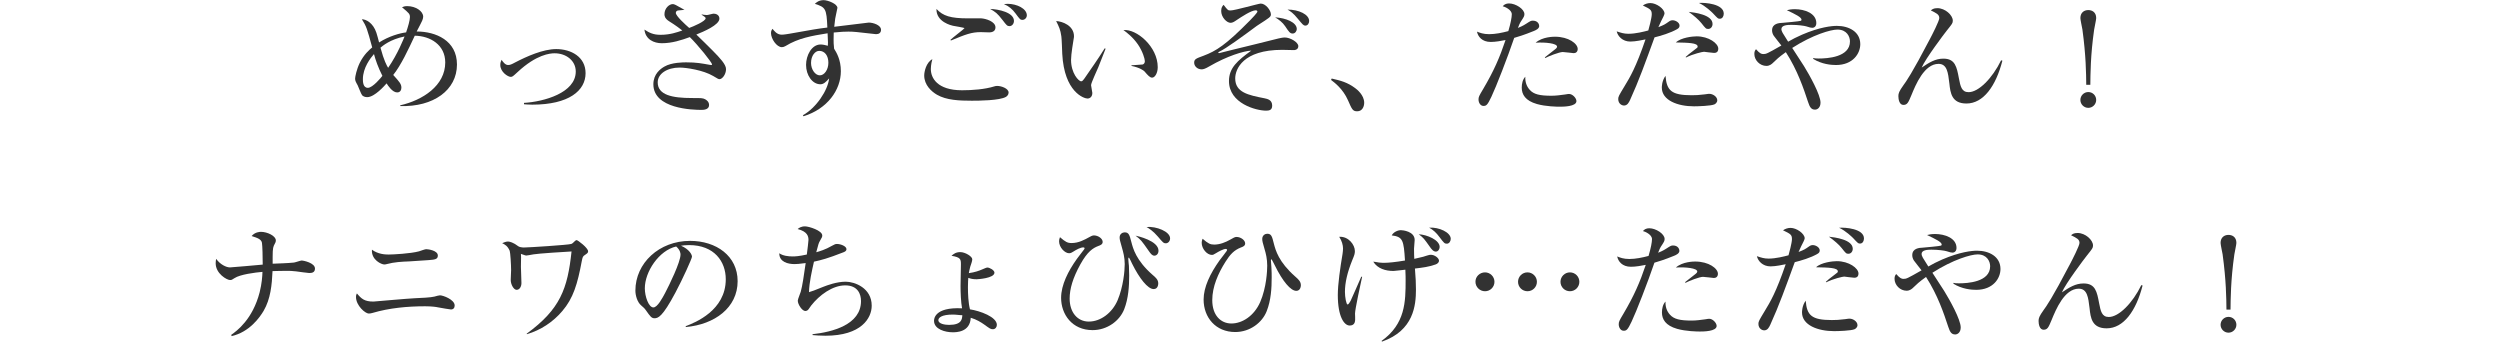 <svg version="1.1" id="レイヤー_1" xmlns="http://www.w3.org/2000/svg" xmlns:xlink="http://www.w3.org/1999/xlink" x="0px"
	 y="0px" width="556px" height="76px" viewBox="0 0 556 76" enable-background="new 0 0 556 76" xml:space="preserve">
<g>
	<g>
		<g>
			<path fill="#323232" d="M89.014,23.419c4.99-1.134,10.008-4.366,10.008-9.526c0-3.912-3.316-5.896-6.775-5.953
				c-1.446,3.09-3.034,6.521-4.791,8.732c1.36,1.502,1.814,2.013,1.814,2.807c0,0.453-0.199,1.077-0.937,1.077
				c-1.049,0-2.013-1.475-2.353-2.013c-0.426,0.481-2.665,3.062-4.31,3.062c-0.566,0-0.907-0.198-1.134-0.425
				c-0.227-0.256-0.822-1.871-0.992-2.212c-0.426-0.766-0.567-1.021-0.567-1.503c0-0.396,0.341-2.069,1.021-3.459
				c0.936-1.898,2.155-2.947,2.778-3.458c-1.134-4.196-1.275-4.649-2.296-6.266c0.936,0,2.495,0.794,3.231,3.005
				c0.199,0.624,0.426,1.446,0.596,2.154c2.183-1.389,4.593-2.068,6.011-2.239c0.425-1.219,0.851-2.722,0.851-3.374
				c0-0.736-0.171-0.879-1.758-2.211c0.312-0.142,0.566-0.256,1.162-0.256c1.843,0,3.544,1.106,3.544,2.354
				c0,0.511-0.369,1.219-0.567,1.588c-0.623,1.162-0.623,1.191-0.879,1.701c4.225,0,8.959,1.984,8.959,7.343
				c0,5.698-5.245,9.47-12.616,9.242V23.419z M83.174,12.021c-0.766,0.879-2.467,3.034-2.467,5.586c0,0.481,0,1.928,1.105,1.928
				c1.077,0,3.006-2.354,3.232-2.665C84.082,14.971,83.514,13.326,83.174,12.021z M84.62,10.604c0.766,2.863,1.39,3.969,1.701,4.479
				c2.127-3.063,3.487-6.549,3.657-6.975C86.747,8.762,85.102,10.207,84.62,10.604z"/>
		</g>
		<g>
			<path fill="#323232" d="M116.538,22.881c4.395-0.256,11.511-2.212,11.511-6.975c0-2.41-2.126-4.055-4.706-4.055
				c-0.992,0-4.026,0.256-8.222,4.168c-1.049,0.964-1.163,1.077-1.531,1.077c-0.652,0-2.325-1.105-2.325-2.637
				c0-0.567,0.143-0.822,0.284-1.162c0.283,0.425,0.794,1.162,1.445,1.162c0.454,0,0.766-0.142,1.56-0.567
				c2.608-1.36,6.237-2.977,9.157-2.977c3.289,0,6.521,1.729,6.521,5.358c0,3.884-3.714,7.003-11.851,7.003
				c-0.851,0-1.36-0.057-1.843-0.086V22.881z"/>
		</g>
		<g>
			<path fill="#323232" d="M160.024,17.607c-0.255,0-0.369-0.086-1.418-0.709c-2.211-1.305-5.981-1.871-7.456-1.871
				c-2.807,0-4.876,1.389-4.876,3.289c0,2.834,3.26,3.486,7.654,3.486c2.098,0,2.325,0,2.863,0.256
				c0.284,0.141,0.907,0.538,0.907,1.304c0,1.021-1.19,1.077-1.673,1.077c-1.956,0-10.716-0.227-10.716-5.698
				c0-2.269,1.559-3.431,2.466-3.94c1.588-0.936,4.253-0.936,4.82-0.936c2.353,0,3.401,0.227,5.329,0.566
				c0.114,0.028,0.199,0.028,0.284,0.028s0.142,0,0.142-0.142c0-0.453-3.289-4.479-4.934-6.067c-1.871,0.681-3.94,1.361-6.236,1.361
				c-1.729,0-3.629-0.822-3.856-3.034c1.106,0.737,2.014,1.162,3.572,1.162c2.099,0,3.629-0.538,4.849-0.963
				c-0.397-0.313-1.418-1.105-2.921-2.041c-1.049-0.652-1.049-1.305-1.049-1.588c0-1.305,1.049-2.24,1.843-2.24
				c0.341,0,0.567,0.113,2.608,1.275c-0.198,0.057-1.19,0.086-1.445,0.143c-0.199,0.028-0.482,0.198-0.482,0.539
				c0,0.68,2.126,2.607,2.977,3.345c0.879-0.312,3.657-1.474,3.657-2.155c0-0.254-0.51-0.51-0.879-0.765V3.205
				c0.313,0.057,0.822,0.142,1.163,0.142c0.227,0,1.275-0.312,1.502-0.312c0.511,0,1.276,0.283,1.276,1.105
				c0,1.418-3.516,2.892-5.132,3.543c1.049,1.021,2.722,2.637,3.742,3.686c1.446,1.475,2.863,2.949,2.863,3.998
				C161.469,16.559,160.619,17.607,160.024,17.607z"/>
		</g>
		<g>
			<path fill="#323232" d="M194.833,7.6c-0.085,0-4.026-0.426-4.395-0.482c-0.681-0.085-1.418-0.085-1.786-0.085
				c-0.596,0-1.673,0.028-3.232,0.198c0,0.34-0.028,0.851-0.028,1.616c0,0.425,0,1.049,0.113,1.984
				c0.511,0.822,1.503,2.41,1.503,4.989c0,4.168-2.977,8.393-8.307,10.037l-0.142-0.227c2.948-1.617,5.557-5.529,5.84-8.193
				c-0.737,0.822-1.219,1.304-1.956,1.304c-1.758,0-3.175-1.985-3.175-4.31c0-2.069,1.219-4.536,3.231-4.536
				c0.482,0,0.992,0.113,1.616,0.284c0.028-0.313,0.028-0.454,0.028-0.738c-0.028-0.312-0.085-1.758-0.085-2.041
				c-3.544,0.567-6.492,1.078-9.355,2.836c-0.284,0.17-0.539,0.254-0.822,0.254c-1.135,0-2.41-1.842-2.41-3.146
				c0-0.482,0.17-0.709,0.34-0.936c0.341,0.426,0.964,1.305,2.042,1.305c0.481,0,1.474-0.17,1.644-0.199
				c5.586-0.992,6.181-1.105,8.506-1.389c-0.17-4.225-0.397-4.508-2.778-5.273c0.283-0.255,0.851-0.822,1.956-0.822
				c0.907,0,3.062,0.822,3.062,1.729c0,0.085-0.227,1.106-0.255,1.22c-0.17,0.68-0.312,1.445-0.453,2.977
				c0.85-0.113,7.626-0.936,7.683-0.936c0.936,0,2.722,0.539,2.722,1.615C195.939,7.287,195.486,7.6,194.833,7.6z M182.189,11.313
				c-0.907,0-1.814,1.078-1.814,2.693c0,1.418,0.907,2.75,1.956,2.75c1.021,0,1.899-1.275,1.899-2.807
				C184.23,12.391,183.436,11.313,182.189,11.313z"/>
		</g>
		<g>
			<path fill="#323232" d="M223.718,21.548c-1.417,0.822-6.038,0.851-7.569,0.851c-2.807,0-5.67-0.113-7.769-1.332
				c-1.219-0.709-2.835-2.155-2.835-4.281c0-0.822,0.426-2.893,1.814-3.629c-0.34,1.19-0.34,2.069-0.34,2.211
				c0,1.928,1.389,4.707,6.946,4.707c2.239,0,5.074-0.199,7.229-0.879c0.171-0.058,0.341-0.086,0.596-0.086
				c0.907,0,2.523,0.567,2.523,1.475C224.314,21.094,223.945,21.406,223.718,21.548z M220.004,7.202
				c-0.312,0-1.616-0.057-1.871-0.057c-2.098,0-3.374,0.511-6.662,1.871l-0.085-0.17c0.453-0.454,3.118-2.467,3.118-2.58
				s-2.183-0.454-2.58-0.538c-0.255-0.057-3.742-0.822-3.657-3.742c1.446,1.559,3.119,2.098,7.031,2.098
				c0.453,0,2.523-0.029,2.948,0c0.964,0.057,3.147,0.68,3.147,2.013C221.394,7.089,220.43,7.202,220.004,7.202z M224.512,5.813
				c-0.51,0-0.681-0.227-1.503-1.304c-1.275-1.644-1.587-1.814-2.807-2.522c1.843,0.057,5.302,0.765,5.302,2.664
				C225.504,5.303,225.051,5.813,224.512,5.813z M227.375,4.424c-0.453,0-0.566-0.142-1.53-1.445
				c-0.652-0.908-1.531-1.645-2.58-2.07c0.34-0.028,0.566-0.057,0.851-0.057c2.041,0,4.252,1.078,4.252,2.552
				C228.368,3.941,227.943,4.424,227.375,4.424z"/>
		</g>
		<g>
			<path fill="#323232" d="M244.268,14.941c-0.256,0.625-1.616,3.516-1.616,3.998c0,0.256,0.283,1.475,0.283,1.729
				c0,0.851-0.539,1.247-1.077,1.247c-0.766,0-5.16-1.417-5.613-9.922c-0.028-0.625-0.113-3.346-0.199-3.885
				c-0.198-1.502-0.538-2.184-1.162-3.43c1.418,0.084,3.97,1.02,3.97,3.401c0,0.17-0.028,0.341-0.086,0.652
				c-0.057,0.396-0.566,3.288-0.566,4.593c0,2.948,1.673,4.763,2.268,4.763c0.256,0,0.511-0.368,0.681-0.595
				c1.531-2.212,3.091-4.424,4.536-6.748l0.198,0.085C245.742,11.172,245.6,11.568,244.268,14.941z M256.232,17.267
				c-0.482,0-0.907-0.454-1.701-1.39c-0.17-0.17-0.964-0.821-2.892-1.219v-0.142c0.17-0.028,2.381-0.142,2.466-0.17
				c0.256-0.057,0.511-0.312,0.511-0.737c0-0.482-0.454-2.126-1.531-3.714c-1.134-1.645-2.552-2.722-3.231-3.204
				c2.892-0.312,7.626,3.658,7.626,8.25C257.479,16.246,256.855,17.267,256.232,17.267z"/>
		</g>
		<g>
			<path fill="#323232" d="M287.811,11.143c-0.426,0-2.268-0.057-2.666-0.057c-8.703,0-10.433,4.281-10.433,6.352
				c0,3.118,2.892,3.713,6.521,4.422c0.652,0.143,1.701,0.34,1.701,1.645c0,1.021-0.737,1.105-1.361,1.105
				c-2.183,0-8.25-1.588-8.25-6.577c0-2.92,1.871-4.536,4.962-6.776c-1.701,0.086-5.358,1.191-9.356,3.516
				c-0.851,0.511-1.332,0.652-1.673,0.652c-0.992,0-1.672-0.736-1.672-1.475c0-0.793,0.396-0.936,2.098-1.559
				c2.778-1.049,4.904-2.354,10.319-7.854c0.369-0.368,1.645-1.701,1.645-1.956c0-0.17-0.142-0.284-0.368-0.284
				c-0.992,0-3.119,1.418-4.31,2.212c-0.539,0.368-0.879,0.567-1.304,0.567c-0.822,0-2.07-1.219-2.07-2.637
				c0-0.794,0.284-1.105,0.539-1.361c0.936,1.219,0.964,1.248,1.56,1.248c0.936,0,6.236-1.531,6.69-1.531
				c1.134,0,2.268,1.531,2.268,2.41c0,0.539-0.283,0.709-2.835,2.354c-0.113,0.084-0.227,0.17-0.34,0.227
				c-3.09,2.296-6.776,4.989-8.278,5.698c-0.057,0.028-0.255,0.113-0.255,0.227c0,0.057,0.085,0.113,0.17,0.113
				c0.028,0,6.775-1.7,8.052-1.984c0.822-0.198,4.422-1.077,5.131-1.276c0.256-0.057,0.964-0.227,1.446-0.227
				c1.19,0,3.005,1.049,3.005,1.928C288.746,11.002,288.064,11.143,287.811,11.143z M287.498,7.457c-0.595,0-0.822-0.34-1.672-1.615
				c-0.567-0.852-1.39-1.475-2.24-1.984c2.382,0.141,4.821,1.105,4.821,2.607C288.406,6.834,288.094,7.457,287.498,7.457z
				 M290.305,5.699c-0.396,0-0.566-0.198-1.645-1.502c-1.076-1.332-1.615-1.645-2.324-2.07c2.494,0,4.82,1.078,4.82,2.553
				C291.156,5.218,290.814,5.699,290.305,5.699z"/>
		</g>
		<g>
			<path fill="#323232" d="M301.838,24.752c-0.992,0-1.162-0.426-2.041-2.438c-1.133-2.58-3.061-3.997-3.77-4.536l0.141-0.313
				c1.957,0.454,3.516,0.822,5.33,2.212c0.227,0.17,1.9,1.446,1.9,3.175C303.398,23.617,303.029,24.752,301.838,24.752z"/>
		</g>
		<g>
			<path fill="#323232" d="M341.129,6.891c-2.154,0.879-3.572,1.304-4.367,1.531c-1.473,4.337-4.053,10.971-5.074,13.098
				c-0.85,1.786-1.105,2.041-1.758,2.041c-0.709,0-1.105-0.766-1.105-1.418c0-0.566,0.086-0.766,1.021-2.324
				c2.408-4.082,3.686-7.031,4.988-10.915c-0.936,0.198-2.268,0.425-3.287,0.425c-1.957,0-2.865-1.219-3.063-2.296
				c0.623,0.255,1.418,0.567,2.693,0.567c1.389,0,2.891-0.313,4.281-0.681c0.51-1.729,0.766-3.062,0.766-3.743
				c0-1.02-1.588-1.7-2.014-1.785c0.256-0.283,0.566-0.624,1.445-0.624c1.391,0,3.375,1.22,3.375,2.382
				c0,0.425-0.143,0.652-0.625,1.389c-0.367,0.51-0.623,1.135-0.822,1.673c0.285-0.113,1.135-0.454,1.844-0.936
				c0.963-0.624,1.078-0.681,1.475-0.681c1.105,0,1.418,0.794,1.418,1.191C342.32,6.38,341.555,6.721,341.129,6.891z M346.855,23.73
				c-0.51,0-3.063-0.027-5.047-0.596c-2.58-0.736-3.373-2.125-3.373-3.656c0-0.822,0.197-1.814,0.793-2.41
				c-0.057,1.077,0.256,2.127,0.992,2.92c0.879,0.992,2.24,1.305,4.82,1.305c1.021,0,2.041-0.143,3.063-0.283
				c0.51-0.086,0.652-0.114,0.85-0.114c0.795,0,1.645,0.936,1.645,1.588C350.598,23.73,347.592,23.73,346.855,23.73z
				 M350.002,11.823c-0.197,0-2.068-0.255-2.438-0.255c-0.766,0-3.176,0.936-3.885,1.332l-0.113-0.142
				c0.17-0.142,1.588-1.247,2.354-1.843c0.283-0.227,0.369-0.396,0.369-0.539c0-0.736-2.609-1.02-4.764-0.879
				c1.502-1.332,3.998-1.332,4.309-1.332c3.006,0,5.047,1.531,5.047,2.722C350.881,11.54,350.455,11.823,350.002,11.823z"/>
		</g>
		<g>
			<path fill="#323232" d="M373.104,6.408c-1.531,0.936-3.885,1.588-5.133,1.9c-2.068,5.67-3.514,9.695-5.443,13.92
				c-0.283,0.596-0.594,1.247-1.389,1.247c-0.311,0-1.246-0.312-1.246-1.446c0-0.538,0.141-0.766,1.389-2.834
				c1.275-2.099,2.551-4.225,4.678-10.434c-0.539,0.113-2.211,0.482-3.375,0.482c-1.756,0-2.807-1.22-3.033-2.269
				c1.021,0.34,1.645,0.538,2.609,0.538c1.615,0,3.459-0.481,4.422-0.736c0.113-0.369,0.766-2.779,0.766-3.602
				c0-0.992-0.34-1.162-1.984-1.955c0.482-0.341,1.078-0.539,1.672-0.539c1.334,0,3.148,1.275,3.148,2.324
				c0,0.256-0.455,1.135-0.766,1.73c-0.256,0.538-0.453,0.963-0.596,1.304c1.305-0.511,1.418-0.596,2.268-1.19
				c0.313-0.228,0.539-0.341,0.908-0.341c0.596,0,1.531,0.481,1.531,1.19C373.529,6.012,373.387,6.238,373.104,6.408z
				 M381.268,23.221c-0.766,0.34-3.656,0.425-4.535,0.425c-3.629,0-7.145-1.332-7.145-4.167c0-0.17,0-1.503,0.822-2.608
				c0.254,3.261,1.305,4.31,5.813,4.31c0.906,0,1.586-0.029,2.947-0.199c0.738-0.113,0.822-0.113,0.992-0.113
				c0.766,0,1.758,0.624,1.758,1.446C381.92,22.795,381.494,23.135,381.268,23.221z M381.184,11.767
				c-0.369,0-2.127-0.255-2.211-0.255c-0.313,0-2.439,0.482-3.998,1.275l-0.086-0.113c0.482-0.453,0.652-0.596,2.07-1.672
				c0.539-0.397,0.596-0.426,0.596-0.652c0-0.822-2.127-0.852-4.848-0.908c1.162-1.105,3.77-1.36,4.621-1.36
				c2.693,0,4.818,1.56,4.818,2.75C382.146,11.767,381.41,11.767,381.184,11.767z M379.908,6.437c-0.482,0-0.568-0.085-1.504-1.275
				c-0.596-0.766-1.701-1.701-2.834-2.523c1.275,0.142,5.301,0.624,5.301,2.693C380.871,5.898,380.502,6.437,379.908,6.437z
				 M382.486,4.169c-0.396,0-0.424-0.028-1.559-1.247c-0.227-0.228-1.615-1.588-3.09-2.269c1.332-0.113,5.527,0.198,5.527,2.382
				C383.365,3.545,383.111,4.169,382.486,4.169z"/>
		</g>
		<g>
			<path fill="#323232" d="M408.311,14.46c-1.049,0-3.146-0.17-5.047-1.36V12.9c0.313,0.086,0.512,0.113,1.219,0.113
				c1.844,0,6.947-0.255,6.947-3.799c0-1.077-0.709-2.637-2.779-2.637c-1.475,0-5.471,1.135-10.064,4.083
				c0.396,0.624,2.24,3.431,2.609,4.026c1.246,2.012,3.686,6.379,3.686,8.137c0,1.105-0.682,1.559-1.221,1.559
				c-0.822,0-1.162-0.51-1.559-1.729c-0.963-2.92-2.324-7.003-4.934-11.057c-1.588,1.134-2.098,1.645-2.891,2.409
				c-0.17,0.171-0.682,0.652-1.418,0.652c-1.475,0-2.693-1.275-2.693-2.664c0-0.596,0.17-0.795,0.369-1.05
				c0.822,0.936,1.189,1.077,1.615,1.077c0.652,0,0.795-0.057,4.025-1.898c-0.254-0.341-1.473-1.844-1.701-2.184
				c-0.254-0.396-0.367-0.794-0.367-1.191c0-1.53,1.559-1.644,2.352-1.672c0.369-0.029,3.857-0.34,4.055-0.454
				c0.086-0.057,0.143-0.142,0.143-0.227c0-0.567-1.361-1.22-3.262-2.126c0.426-0.113,0.965-0.227,1.787-0.227
				c2.154,0,4.764,0.906,4.764,3.09c0,0.652-0.369,1.049-0.908,1.049c-0.313,0-0.482-0.057-1.305-0.313
				c-0.453-0.141-1.871-0.34-3.373-0.34c-0.85,0-2.184,0.057-2.184,0.965c0,0.17,0.086,0.481,0.283,0.821
				c0.398,0.624,0.994,1.588,1.221,1.956c0.992-0.566,1.785-0.992,3.09-1.559c3.941-1.701,6.635-1.957,7.74-1.957
				c2.693,0,5.215,1.305,5.215,4.083C413.725,11.88,412.109,14.46,408.311,14.46z"/>
		</g>
		<g>
			<path fill="#323232" d="M445.332,13.496c-1.447,5.642-4.225,9.525-7.996,9.525c-3.287,0-3.572-2.353-3.799-4.479
				c-0.283-2.41-0.51-4.338-2.41-4.338c-3.174,0-5.074,4.621-6.037,6.975c-0.682,1.645-0.908,2.154-1.787,2.154
				s-1.105-1.219-1.105-1.957c0-0.595,0.143-1.049,1.135-2.438c0.566-0.766,1.871-2.58,5.867-10.234
				c0.512-0.965,2.098-4.055,2.098-4.678c0-0.795-0.594-1.078-1.871-1.701c0.256-0.227,0.568-0.511,1.447-0.511
				c1.729,0,3.43,1.56,3.43,2.778c0,0.567-0.141,0.709-1.361,2.24c-0.48,0.596-4.762,6.266-5.557,8.193
				c1.645-1.105,3.006-1.984,4.82-1.984c2.637,0,2.977,1.842,3.459,4.395c0.34,1.758,0.596,3.062,2.154,3.062
				c2.211,0,5.273-3.062,7.23-7.088L445.332,13.496z"/>
		</g>
		<g>
			<path fill="#323232" d="M463.98,18.854c-0.027-2.58-0.057-6.436-0.85-12.276c-0.057-0.368-0.453-2.154-0.453-2.551
				c0-1.248,0.85-1.787,1.758-1.787c0.822,0,1.758,0.454,1.758,1.787c0,0.368-0.398,2.126-0.455,2.551
				c-0.822,5.727-0.822,9.98-0.85,12.276H463.98z M466.193,22.229c0,0.963-0.795,1.758-1.758,1.758
				c-0.965,0-1.758-0.795-1.758-1.758c0-0.965,0.793-1.758,1.758-1.758C465.428,20.471,466.193,21.264,466.193,22.229z"/>
		</g>
		<g>
			<path fill="#323232" d="M68.748,60.718c-0.227,0-2.552-0.312-2.92-0.368c-0.851-0.113-1.446-0.113-2.324-0.113
				c-1.39,0-2.269,0.057-2.893,0.057c-0.142,3.062-0.425,6.18-1.984,8.845c-0.822,1.39-3.118,4.706-7.116,5.614l-0.085-0.284
				c1.22-0.851,4.763-3.431,6.322-9.47c0.482-1.928,0.596-3.515,0.624-4.535c-1.645,0.142-4.962,0.566-6.209,1.389
				c-0.596,0.396-0.652,0.426-1.021,0.426c-0.652,0-3.176-1.39-3.176-3.742c0-0.454,0.057-0.681,0.113-0.965
				c0.879,1.248,2.24,1.9,3.063,1.9c0.425,0,6.294-0.539,7.286-0.624c0-1.645-0.057-4.167-0.17-4.849
				c-0.142-0.766-0.936-1.076-2.297-1.502c0.766-0.907,1.843-0.936,2.069-0.936c1.418,0,3.317,0.907,3.317,1.899
				c0,0.312-0.113,0.567-0.255,0.794c-0.313,0.596-0.454,0.822-0.454,2.892v1.503c1.333-0.057,3.431-0.113,4.735-0.256
				c0.283-0.027,1.474-0.453,1.7-0.453c0.454,0,2.978,0.539,2.978,1.786C70.052,60.661,69.287,60.718,68.748,60.718z"/>
		</g>
		<g>
			<path fill="#323232" d="M100.297,68.826c-0.284,0-1.956-0.313-2.949-0.482c-0.227-0.057-1.219-0.227-2.807-0.227
				c-3.884,0-7.938,0.369-11.681,1.475c-0.312,0.085-0.566,0.142-0.85,0.142c-0.766,0-2.836-1.758-2.836-3.686
				c0-0.368,0.086-0.596,0.199-0.794c1.021,1.219,1.701,1.814,3.686,1.814c0.142,0,7.683-0.681,9.129-0.737
				c1.474-0.057,3.686-0.17,4.423-0.368c0.51-0.143,1.021-0.283,1.247-0.283c0.652,0,3.261,0.936,3.261,2.268
				C101.12,68.486,100.807,68.826,100.297,68.826z M95.25,57.854c-1.134,0.085-3.203,0.227-4.281,0.283
				c-1.587,0.057-3.26,0.142-4.961,0.596c-0.198,0.057-0.34,0.085-0.567,0.085c-0.538,0-2.892-0.964-2.722-3.289
				c1.333,0.992,2.892,1.078,3.686,1.078c0.992,0,4.877-0.199,6.776-0.709c0.255-0.086,1.36-0.482,1.588-0.482
				c0.453,0,2.607,0.283,2.607,1.418C97.376,57.713,96.64,57.74,95.25,57.854z"/>
		</g>
		<g>
			<path fill="#323232" d="M130.146,56.664c-0.538,0.34-0.566,0.453-0.766,1.445c-0.936,5.018-1.871,8.222-4.337,11.086
				c-2.07,2.438-4.792,4.224-7.854,5.131l-0.057-0.113c7.456-5.443,9.101-9.979,9.979-18.287c-7.088,0.426-8.278,0.568-9.47,0.822
				c-0.255,0.057-0.51,0.086-0.623,0.086c-0.198,0-0.992-0.34-1.163-0.369c0.029,0.369,0.058,0.624,0,2.863
				c0,0.539,0.114,3.063,0.114,3.629c0,0.766-0.397,1.503-1.078,1.503c-0.623,0-1.304-1.162-1.304-2.212
				c0-0.368,0.085-1.871,0.085-2.183c0-1.134-0.17-3.912-0.312-4.28c-0.454-1.078-1.077-1.418-1.673-1.701
				c0.34-0.143,0.822-0.369,1.304-0.369c0.341,0,1.22,0.227,2.269,1.049c0.198,0.17,0.822,0.283,1.247,0.283
				c0.992,0,9.866-0.566,10.547-0.793c0.227-0.085,0.368-0.199,0.851-0.681c0.113-0.085,0.227-0.17,0.34-0.17
				c0.255,0,2.552,1.729,2.552,2.495C130.798,56.21,130.6,56.352,130.146,56.664z"/>
		</g>
		<g>
			<path fill="#323232" d="M152.509,72.54c2.07-0.794,8.902-3.487,8.902-10.433c0-3.941-2.551-7.599-8.165-7.599
				c-0.851,0-1.417,0.085-1.786,0.142c1.899,0.822,2.438,2.014,2.438,2.438c0,0.397-2.098,5.019-3.657,7.938
				c-2.948,5.557-3.912,5.755-4.706,5.755c-0.624,0-0.936-0.425-1.814-1.673c-0.397-0.566-0.511-0.652-1.134-1.19
				c-0.851-0.709-1.276-2.212-1.276-3.288c0-6.096,5.273-11.058,12.163-11.058c5.812,0,10.574,3.346,10.574,8.959
				c0,5.897-5.103,9.64-11.539,10.206V72.54z M143.409,64.119c0,1.814,0.851,4.254,1.9,4.254c0.907,0,2.013-2.099,2.607-3.204
				c0.907-1.729,3.431-6.86,3.431-8.562c0-0.199-0.028-0.965-0.964-1.787C146.528,55.699,143.409,60.463,143.409,64.119z"/>
		</g>
		<g>
			<path fill="#323232" d="M183.578,74.666c-1.304,0-2.154-0.085-2.863-0.142v-0.198c4.395-0.482,10.773-2.098,10.773-7.371
				c0-1.503-0.681-3.487-3.516-3.487s-5.755,2.183-7.541,4.451c-0.113,0.142-0.539,0.766-0.624,0.879
				c-0.17,0.227-0.425,0.368-0.709,0.368c-0.708,0-1.672-1.475-1.672-2.296c0-0.312,0.566-1.673,0.651-1.956
				c0.369-1.276,0.709-3.658,1.106-6.408c-1.361,0.199-2.127,0.228-2.495,0.228c-1.418,0-3.402-0.454-3.374-2.41
				c0.794,0.567,1.984,0.709,2.977,0.709c0.539,0,1.333-0.028,3.147-0.425c0.142-1.078,0.368-2.949,0.368-3.232
				c0-0.822-0.227-1.871-2.409-2.438c0.283-0.227,0.736-0.595,1.644-0.595c0.851,0,3.828,0.936,3.828,2.013
				c0,0.312-0.028,0.396-0.482,1.162c-0.312,0.538-0.34,0.624-0.851,2.58c0.709-0.198,2.013-0.567,3.516-1.446
				c0.596-0.34,0.766-0.396,1.105-0.396c0.766,0,2.099,0.482,2.099,1.162c0,0.369-0.313,0.539-0.652,0.681
				c-3.629,1.417-4.819,1.701-6.577,2.098c-0.454,2.013-1.05,4.593-1.106,6.776c0.766-0.227,1.021-0.313,3.261-1.219
				c0.737-0.284,2.892-1.106,4.904-1.106c1.985,0,5.784,1.39,5.784,5.33C193.87,70.754,191.544,74.666,183.578,74.666z"/>
		</g>
		<g>
			<path fill="#323232" d="M218.359,59.952c0.426-0.17,1.021-0.454,1.22-0.454c0.51,0,1.587,0.596,1.587,1.135
				c0,1.275-3.799,1.475-3.969,1.475c-0.794,0-1.304-0.113-1.843-0.313c-0.028,0.396-0.085,1.021-0.085,2.07
				c0,1.502,0.085,3.516,0.453,4.933c2.212,0.34,5.982,1.673,5.982,3.458c0,0.482-0.34,0.965-0.879,0.965
				c-0.51,0-0.652-0.113-1.984-1.078c-0.652-0.453-1.616-1.076-2.948-1.474c-0.143,3.231-3.232,3.231-4.026,3.231
				c-1.616,0-4.139-0.651-4.139-2.551c0-0.313,0-3.09,6.236-2.779c-0.255-1.275-0.34-3.6-0.34-4.933
				c0-0.624,0.085-4.621,0.085-4.819c0-1.162-0.057-1.588-2.098-1.928c0.453-0.396,0.964-0.822,1.956-0.822
				c1.077,0,2.665,0.964,2.665,1.588c0,0.481-0.312,1.19-0.454,1.672c-0.17,0.652-0.255,1.135-0.312,1.418
				C216.772,60.576,217.849,60.18,218.359,59.952z M211.923,69.96c-2.466,0-3.231,0.681-3.231,1.247
				c0,0.822,1.474,1.049,2.381,1.049c2.835,0,2.892-1.304,2.949-2.154C213.37,70.102,212.661,69.96,211.923,69.96z"/>
		</g>
		<g>
			<path fill="#323232" d="M256.572,64.29c-1.304,0-3.175-2.382-4.791-5.642c-0.028-0.113-0.652-1.361-0.709-1.361
				c-0.085,0-0.142,0.113-0.142,0.256c0,0.453,0.113,1.162,0.142,1.587c0.028,0.907,0.057,1.645,0.057,2.155
				c0,2.409-0.17,5.074-1.105,7.484c-1.021,2.607-3.799,4.649-7.031,4.649c-4.593,0-7.003-3.544-7.003-7.173
				c0-2.892,1.588-5.982,3.516-8.676c0.228-0.34,1.333-1.729,1.531-2.012c0.057-0.086,0.17-0.199,0.17-0.341
				s-0.142-0.198-0.255-0.198c-0.681,0-1.616,0.539-2.24,0.936c-0.255,0.17-0.595,0.368-0.936,0.368
				c-0.964,0-2.239-1.304-2.239-2.665c0-0.312,0.057-0.51,0.198-0.907c1.219,1.05,1.673,1.304,2.58,1.304
				c1.588,0,2.892-0.736,4.025-1.36c0.199-0.113,0.596-0.34,0.936-0.34c0.965,0,1.957,0.708,1.957,1.446
				c0,0.538-0.482,0.736-0.964,0.906c-1.191,0.454-2.41,1.219-3.998,4.083c-1.673,3.033-2.382,5.443-2.382,7.626
				c0,3.033,1.729,5.104,4.253,5.104c2.665,0,5.217-1.957,6.407-4.734c1.276-3.033,1.588-6.521,1.588-8.052
				c0-1.503-0.34-2.693-0.624-3.687c-0.396-1.417-0.51-1.757-0.51-2.239c0-0.821,0.681-1.134,1.134-1.134
				c0.907,0,1.077,0.596,1.475,2.154c0.368,1.418,1.049,4.083,4.706,7.287c0.737,0.623,1.275,1.105,1.275,1.928
				C257.592,63.127,257.592,64.29,256.572,64.29z M256.742,56.861c-0.51,0-0.822-0.425-1.275-1.076
				c-1.673-2.382-1.673-2.382-2.92-3.374c0.453,0.085,5.103,1.134,5.103,3.345C257.649,56.494,257.167,56.861,256.742,56.861z
				 M259.265,54.111c-0.481,0-0.624-0.17-1.758-1.502c-1.077-1.275-2.041-1.843-2.523-2.127c2.184-0.197,5.245,1.021,5.245,2.523
				C260.229,53.687,259.748,54.111,259.265,54.111z"/>
		</g>
		<g>
			<path fill="#323232" d="M270.034,54.396c1.275,0,2.551-0.511,3.629-1.134c0.651-0.369,0.964-0.567,1.332-0.567
				c0.936,0,1.928,0.709,1.928,1.446c0,0.539-0.481,0.736-0.964,0.906c-1.503,0.596-2.382,1.531-3.431,3.204
				c-1.587,2.523-2.92,5.472-2.92,8.505c0,3.346,1.871,5.189,4.253,5.189c2.409,0,5.046-1.674,6.407-4.764
				c1.417-3.289,1.56-7.031,1.56-8.108c0-1.474-0.284-2.665-0.596-3.686c-0.397-1.39-0.511-1.758-0.511-2.239
				c0-0.822,0.652-1.162,1.106-1.162c0.936,0,1.077,0.595,1.474,2.183c0.397,1.53,1.077,4.082,4.734,7.314
				c0.738,0.651,1.277,1.134,1.277,1.956c0,0.085-0.029,1.248-1.021,1.248c-1.219,0-3.005-2.042-4.82-5.756
				c-0.057-0.085-0.623-1.275-0.708-1.275c-0.086,0-0.114,0.113-0.114,0.255c0,0.255,0.114,1.36,0.114,1.587
				c0.057,0.908,0.057,1.645,0.057,2.184c0,2.41-0.143,5.074-1.106,7.514c-0.992,2.551-3.714,4.648-7.002,4.648
				c-4.338,0-7.031-3.231-7.031-7.229c0-2.75,1.446-5.756,3.544-8.704c0.227-0.312,1.332-1.701,1.531-2.013
				c0.085-0.113,0.142-0.199,0.142-0.34c0-0.143-0.17-0.199-0.284-0.199c-0.538,0-1.615,0.596-2.211,0.964
				c-0.482,0.284-0.596,0.368-0.879,0.368c-1.105,0-2.268-1.389-2.268-2.693c0-0.312,0.057-0.51,0.198-0.906
				C268.701,54.169,269.155,54.396,270.034,54.396z"/>
		</g>
		<g>
			<path fill="#323232" d="M301.357,69.733c0,0.227,0.057,1.219,0.027,1.446c-0.027,0.566-0.256,1.219-1.219,1.219
				c-1.219,0-2.637-1.957-2.637-6.775c0-2.41,0.539-6.096,1.049-9.129c0.057-0.397,0.113-0.879,0.113-1.22
				c0-0.737-0.254-1.701-0.85-2.608c2.068-0.142,3.486,1.786,3.486,3.176c0,0.566-0.113,0.906-0.566,1.984
				c-1.105,2.722-1.645,5.047-1.645,7.088c0,1.134,0.283,2.807,0.596,2.807c0.227,0,0.566-0.652,0.68-0.851
				c0.396-0.822,2.014-4.565,2.354-5.33h0.197C302.633,62.93,301.357,68.798,301.357,69.733z M319.273,58.818
				c-1.559,0.539-2.721,0.68-4.592,0.907c0.17,2.212,0.227,3.147,0.227,4.678c0,3.459-0.482,9.101-7.541,11.567l-0.113-0.143
				c5.301-3.799,5.357-8.703,5.357-13.58c0-0.254,0-1.162-0.057-2.268c-0.396,0.028-2.268,0.283-2.637,0.283
				c-1.758,0-3.543-0.51-4.508-2.069c0.342,0.028,0.455,0.057,1.305,0.198c0.369,0.057,1.078,0.057,1.219,0.057
				c0.795,0,2.383-0.141,4.537-0.51c-0.283-4.508-0.455-5.273-2.949-5.585c0.396-0.766,1.389-1.163,2.041-1.163
				c0.396,0,3.063,0.256,3.063,2.184c0,0.283-0.143,1.645-0.143,1.928c0,1.077,0.029,1.786,0.057,2.268
				c2.014-0.453,2.297-0.538,2.836-0.736c0.453-0.143,0.652-0.17,0.85-0.17c0.852,0,1.814,0.736,1.814,1.332
				C320.039,58.336,319.699,58.676,319.273,58.818z M319.332,55.955c-0.568,0-0.994-0.567-1.361-1.105
				c-1.248-1.758-1.361-1.928-2.439-2.75c1.787,0.084,4.65,1.247,4.65,2.834C320.182,55.359,319.869,55.955,319.332,55.955z
				 M321.77,54.197c-0.51,0-0.623-0.143-1.674-1.531c-0.623-0.851-1.359-1.559-2.268-2.041c2.24-0.143,4.82,1.077,4.82,2.494
				C322.648,53.602,322.336,54.197,321.77,54.197z"/>
		</g>
		<g>
			<path fill="#323232" d="M330.27,64.771c-1.162,0-2.127-0.936-2.127-2.098c-0.027-1.162,0.965-2.098,2.127-2.098
				c1.133,0,2.098,0.936,2.098,2.098S331.432,64.771,330.27,64.771z M339.711,64.771c-1.164,0-2.1-0.936-2.1-2.098
				s0.936-2.098,2.1-2.098c1.133,0,2.098,0.936,2.098,2.098S340.873,64.771,339.711,64.771z M349.15,64.771
				c-1.162,0-2.098-0.936-2.098-2.098s0.965-2.098,2.098-2.098c1.162,0,2.098,0.936,2.098,2.098S350.313,64.771,349.15,64.771z"/>
		</g>
		<g>
			<path fill="#323232" d="M372.309,56.891c-2.154,0.879-3.572,1.304-4.365,1.531c-1.475,4.337-4.055,10.971-5.074,13.098
				c-0.852,1.786-1.105,2.041-1.758,2.041c-0.709,0-1.105-0.766-1.105-1.418c0-0.566,0.084-0.766,1.02-2.324
				c2.41-4.082,3.686-7.031,4.99-10.915c-0.936,0.198-2.268,0.425-3.289,0.425c-1.957,0-2.863-1.219-3.063-2.296
				c0.625,0.255,1.418,0.567,2.693,0.567c1.391,0,2.893-0.313,4.281-0.681c0.512-1.729,0.766-3.062,0.766-3.743
				c0-1.02-1.588-1.7-2.012-1.785c0.254-0.283,0.566-0.624,1.445-0.624c1.389,0,3.373,1.22,3.373,2.382
				c0,0.425-0.141,0.652-0.623,1.389c-0.369,0.51-0.623,1.135-0.822,1.673c0.283-0.113,1.135-0.454,1.842-0.936
				c0.965-0.624,1.078-0.681,1.475-0.681c1.105,0,1.418,0.794,1.418,1.191C373.5,56.38,372.734,56.721,372.309,56.891z
				 M378.037,73.73c-0.512,0-3.063-0.027-5.047-0.596c-2.58-0.736-3.375-2.125-3.375-3.656c0-0.822,0.199-1.814,0.795-2.41
				c-0.057,1.077,0.254,2.127,0.992,2.92c0.879,0.992,2.24,1.305,4.82,1.305c1.02,0,2.041-0.143,3.061-0.283
				c0.51-0.086,0.652-0.114,0.852-0.114c0.793,0,1.645,0.936,1.645,1.588C381.779,73.73,378.773,73.73,378.037,73.73z
				 M381.184,61.823c-0.199,0-2.07-0.255-2.439-0.255c-0.766,0-3.174,0.936-3.883,1.332l-0.113-0.142
				c0.17-0.142,1.588-1.247,2.352-1.843c0.285-0.227,0.369-0.396,0.369-0.539c0-0.736-2.607-1.02-4.762-0.879
				c1.502-1.332,3.996-1.332,4.309-1.332c3.006,0,5.047,1.531,5.047,2.722C382.063,61.54,381.637,61.823,381.184,61.823z"/>
		</g>
		<g>
			<path fill="#323232" d="M404.283,56.408c-1.531,0.936-3.883,1.588-5.131,1.9c-2.07,5.67-3.516,9.695-5.443,13.92
				c-0.283,0.596-0.596,1.247-1.389,1.247c-0.313,0-1.248-0.312-1.248-1.446c0-0.538,0.143-0.766,1.389-2.834
				c1.275-2.099,2.553-4.225,4.678-10.434c-0.537,0.113-2.211,0.482-3.373,0.482c-1.758,0-2.807-1.22-3.033-2.269
				c1.02,0.34,1.645,0.538,2.607,0.538c1.617,0,3.459-0.481,4.424-0.736c0.113-0.369,0.766-2.779,0.766-3.602
				c0-0.992-0.342-1.162-1.984-1.955c0.48-0.341,1.076-0.539,1.672-0.539c1.332,0,3.146,1.275,3.146,2.324
				c0,0.256-0.453,1.135-0.766,1.73c-0.254,0.538-0.453,0.963-0.596,1.304c1.305-0.511,1.418-0.596,2.27-1.19
				c0.311-0.228,0.537-0.341,0.906-0.341c0.596,0,1.531,0.481,1.531,1.19C404.709,56.012,404.566,56.238,404.283,56.408z
				 M412.449,73.221c-0.766,0.34-3.658,0.425-4.537,0.425c-3.629,0-7.145-1.332-7.145-4.167c0-0.17,0-1.503,0.822-2.608
				c0.256,3.261,1.305,4.31,5.813,4.31c0.908,0,1.588-0.029,2.949-0.199c0.736-0.113,0.822-0.113,0.992-0.113
				c0.766,0,1.758,0.624,1.758,1.446C413.102,72.795,412.676,73.135,412.449,73.221z M412.363,61.767
				c-0.367,0-2.125-0.255-2.211-0.255c-0.313,0-2.438,0.482-3.998,1.275l-0.084-0.113c0.482-0.453,0.652-0.596,2.068-1.672
				c0.539-0.397,0.596-0.426,0.596-0.652c0-0.822-2.125-0.852-4.848-0.908c1.162-1.105,3.771-1.36,4.621-1.36
				c2.693,0,4.82,1.56,4.82,2.75C413.328,61.767,412.59,61.767,412.363,61.767z M411.088,56.437c-0.482,0-0.566-0.085-1.502-1.275
				c-0.596-0.766-1.701-1.701-2.836-2.523c1.275,0.142,5.303,0.624,5.303,2.693C412.053,55.898,411.684,56.437,411.088,56.437z
				 M413.668,54.169c-0.396,0-0.426-0.028-1.559-1.247c-0.229-0.228-1.617-1.588-3.092-2.269c1.334-0.113,5.529,0.198,5.529,2.382
				C414.547,53.545,414.291,54.169,413.668,54.169z"/>
		</g>
		<g>
			<path fill="#323232" d="M439.49,64.46c-1.049,0-3.146-0.17-5.047-1.36V62.9c0.313,0.086,0.512,0.113,1.219,0.113
				c1.844,0,6.947-0.255,6.947-3.799c0-1.077-0.709-2.637-2.779-2.637c-1.475,0-5.471,1.135-10.064,4.083
				c0.396,0.624,2.24,3.431,2.609,4.026c1.246,2.012,3.686,6.379,3.686,8.137c0,1.105-0.682,1.559-1.221,1.559
				c-0.822,0-1.162-0.51-1.559-1.729c-0.963-2.92-2.324-7.003-4.934-11.057c-1.588,1.134-2.098,1.645-2.891,2.409
				c-0.17,0.171-0.682,0.652-1.418,0.652c-1.475,0-2.693-1.275-2.693-2.664c0-0.596,0.17-0.795,0.369-1.05
				c0.822,0.936,1.189,1.077,1.615,1.077c0.652,0,0.795-0.057,4.025-1.898c-0.254-0.341-1.473-1.844-1.701-2.184
				c-0.254-0.396-0.367-0.794-0.367-1.191c0-1.53,1.559-1.644,2.352-1.672c0.369-0.029,3.857-0.34,4.055-0.454
				c0.086-0.057,0.143-0.142,0.143-0.227c0-0.567-1.361-1.22-3.262-2.126c0.426-0.113,0.965-0.227,1.787-0.227
				c2.154,0,4.764,0.906,4.764,3.09c0,0.652-0.369,1.049-0.908,1.049c-0.313,0-0.482-0.057-1.305-0.313
				c-0.453-0.141-1.871-0.34-3.373-0.34c-0.85,0-2.184,0.057-2.184,0.965c0,0.17,0.086,0.481,0.283,0.821
				c0.398,0.624,0.994,1.588,1.221,1.956c0.992-0.566,1.785-0.992,3.09-1.559c3.941-1.701,6.635-1.957,7.74-1.957
				c2.693,0,5.215,1.305,5.215,4.083C444.904,61.88,443.289,64.46,439.49,64.46z"/>
		</g>
		<g>
			<path fill="#323232" d="M476.512,63.496c-1.445,5.642-4.225,9.525-7.994,9.525c-3.289,0-3.572-2.353-3.799-4.479
				c-0.283-2.41-0.512-4.338-2.41-4.338c-3.176,0-5.074,4.621-6.039,6.975c-0.68,1.645-0.906,2.154-1.785,2.154
				s-1.107-1.219-1.107-1.957c0-0.595,0.143-1.049,1.135-2.438c0.566-0.766,1.871-2.58,5.869-10.234
				c0.51-0.965,2.098-4.055,2.098-4.678c0-0.795-0.596-1.078-1.871-1.701c0.256-0.227,0.566-0.511,1.445-0.511
				c1.73,0,3.432,1.56,3.432,2.778c0,0.567-0.143,0.709-1.361,2.24c-0.482,0.596-4.764,6.266-5.557,8.193
				c1.645-1.105,3.004-1.984,4.818-1.984c2.637,0,2.979,1.842,3.459,4.395c0.342,1.758,0.596,3.062,2.156,3.062
				c2.211,0,5.271-3.062,7.229-7.088L476.512,63.496z"/>
		</g>
		<g>
			<path fill="#323232" d="M495.162,68.854c-0.029-2.58-0.057-6.436-0.852-12.276c-0.057-0.368-0.453-2.154-0.453-2.551
				c0-1.248,0.852-1.787,1.758-1.787c0.822,0,1.758,0.454,1.758,1.787c0,0.368-0.396,2.126-0.453,2.551
				c-0.822,5.727-0.822,9.98-0.852,12.276H495.162z M497.373,72.229c0,0.963-0.793,1.758-1.758,1.758
				c-0.963,0-1.758-0.795-1.758-1.758c0-0.965,0.795-1.758,1.758-1.758C496.607,70.471,497.373,71.264,497.373,72.229z"/>
		</g>
	</g>
</g>
</svg>

